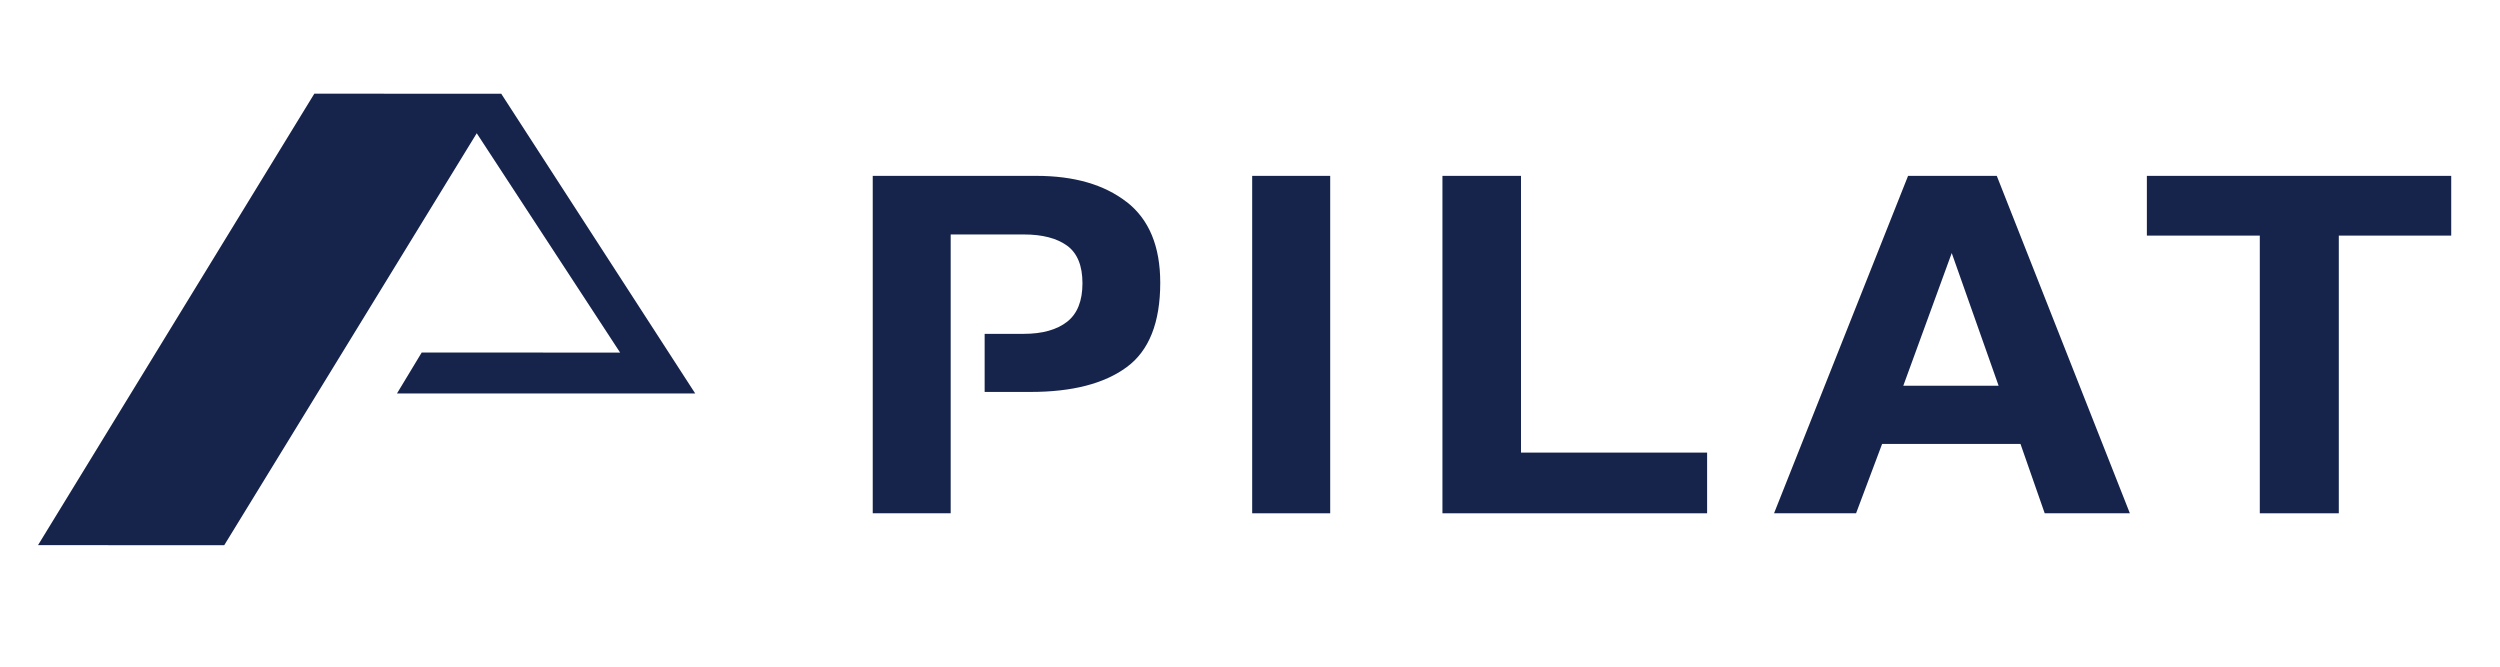 <svg xmlns="http://www.w3.org/2000/svg" xmlns:xlink="http://www.w3.org/1999/xlink" width="150" zoomAndPan="magnify" viewBox="0 0 112.5 30" height="40" preserveAspectRatio="xMidYMid meet" version="1.0"><defs><clipPath id="46f99059a4"><path d="M 1.574 4.211 L 32 4.211 L 32 24.535 L 1.574 24.535 Z M 1.574 4.211 " clip-rule="nonzero"/></clipPath><clipPath id="e3eb9e2a27"><path d="M 96 7 L 110.445 7 L 110.445 24 L 96 24 Z M 96 7 " clip-rule="nonzero"/></clipPath></defs><g clip-path="url(#46f99059a4)"><path fill="#16244c" d="M 17.863 17.707 L 31.285 17.707 L 22.551 4.211 L 22.535 4.219 L 14.145 4.215 L 1.711 24.531 L 10.09 24.535 L 21.453 5.996 L 27.906 15.867 L 18.977 15.863 Z M 17.863 17.707 " fill-opacity="1" fill-rule="nonzero"/></g><path fill="#16244c" d="M 50.699 9.09 C 49.688 8.305 48.336 7.914 46.637 7.914 L 39.273 7.914 L 39.273 23.098 L 42.781 23.098 L 42.781 10.551 L 46.074 10.551 C 46.906 10.551 47.555 10.719 48.02 11.055 C 48.48 11.391 48.711 11.957 48.711 12.746 C 48.711 13.535 48.484 14.113 48.023 14.477 C 47.559 14.84 46.906 15.023 46.074 15.023 L 44.309 15.023 L 44.309 17.637 L 46.375 17.637 C 48.246 17.637 49.688 17.266 50.699 16.523 C 51.707 15.785 52.211 14.516 52.211 12.723 C 52.211 11.082 51.707 9.871 50.699 9.086 Z M 50.699 9.09 " fill-opacity="1" fill-rule="nonzero"/><path fill="#16244c" d="M 56.348 7.914 L 59.859 7.914 L 59.859 23.098 L 56.348 23.098 Z M 56.348 7.914 " fill-opacity="1" fill-rule="nonzero"/><path fill="#16244c" d="M 68.445 7.914 L 64.91 7.914 L 64.91 23.098 L 76.82 23.098 L 76.82 20.367 L 68.445 20.367 Z M 68.445 7.914 " fill-opacity="1" fill-rule="nonzero"/><path fill="#16244c" d="M 85.863 7.914 L 79.832 23.098 L 83.523 23.098 L 84.695 19.977 L 90.922 19.977 L 92.012 23.098 L 95.844 23.098 L 89.855 7.914 Z M 85.648 17.359 L 87.828 11.387 L 89.938 17.359 Z M 85.648 17.359 " fill-opacity="1" fill-rule="nonzero"/><g clip-path="url(#e3eb9e2a27)"><path fill="#16244c" d="M 96.609 7.914 L 96.609 10.602 L 101.691 10.602 L 101.691 23.098 L 105.246 23.098 L 105.246 10.602 L 110.305 10.602 L 110.305 7.914 Z M 96.609 7.914 " fill-opacity="1" fill-rule="nonzero"/></g></svg>